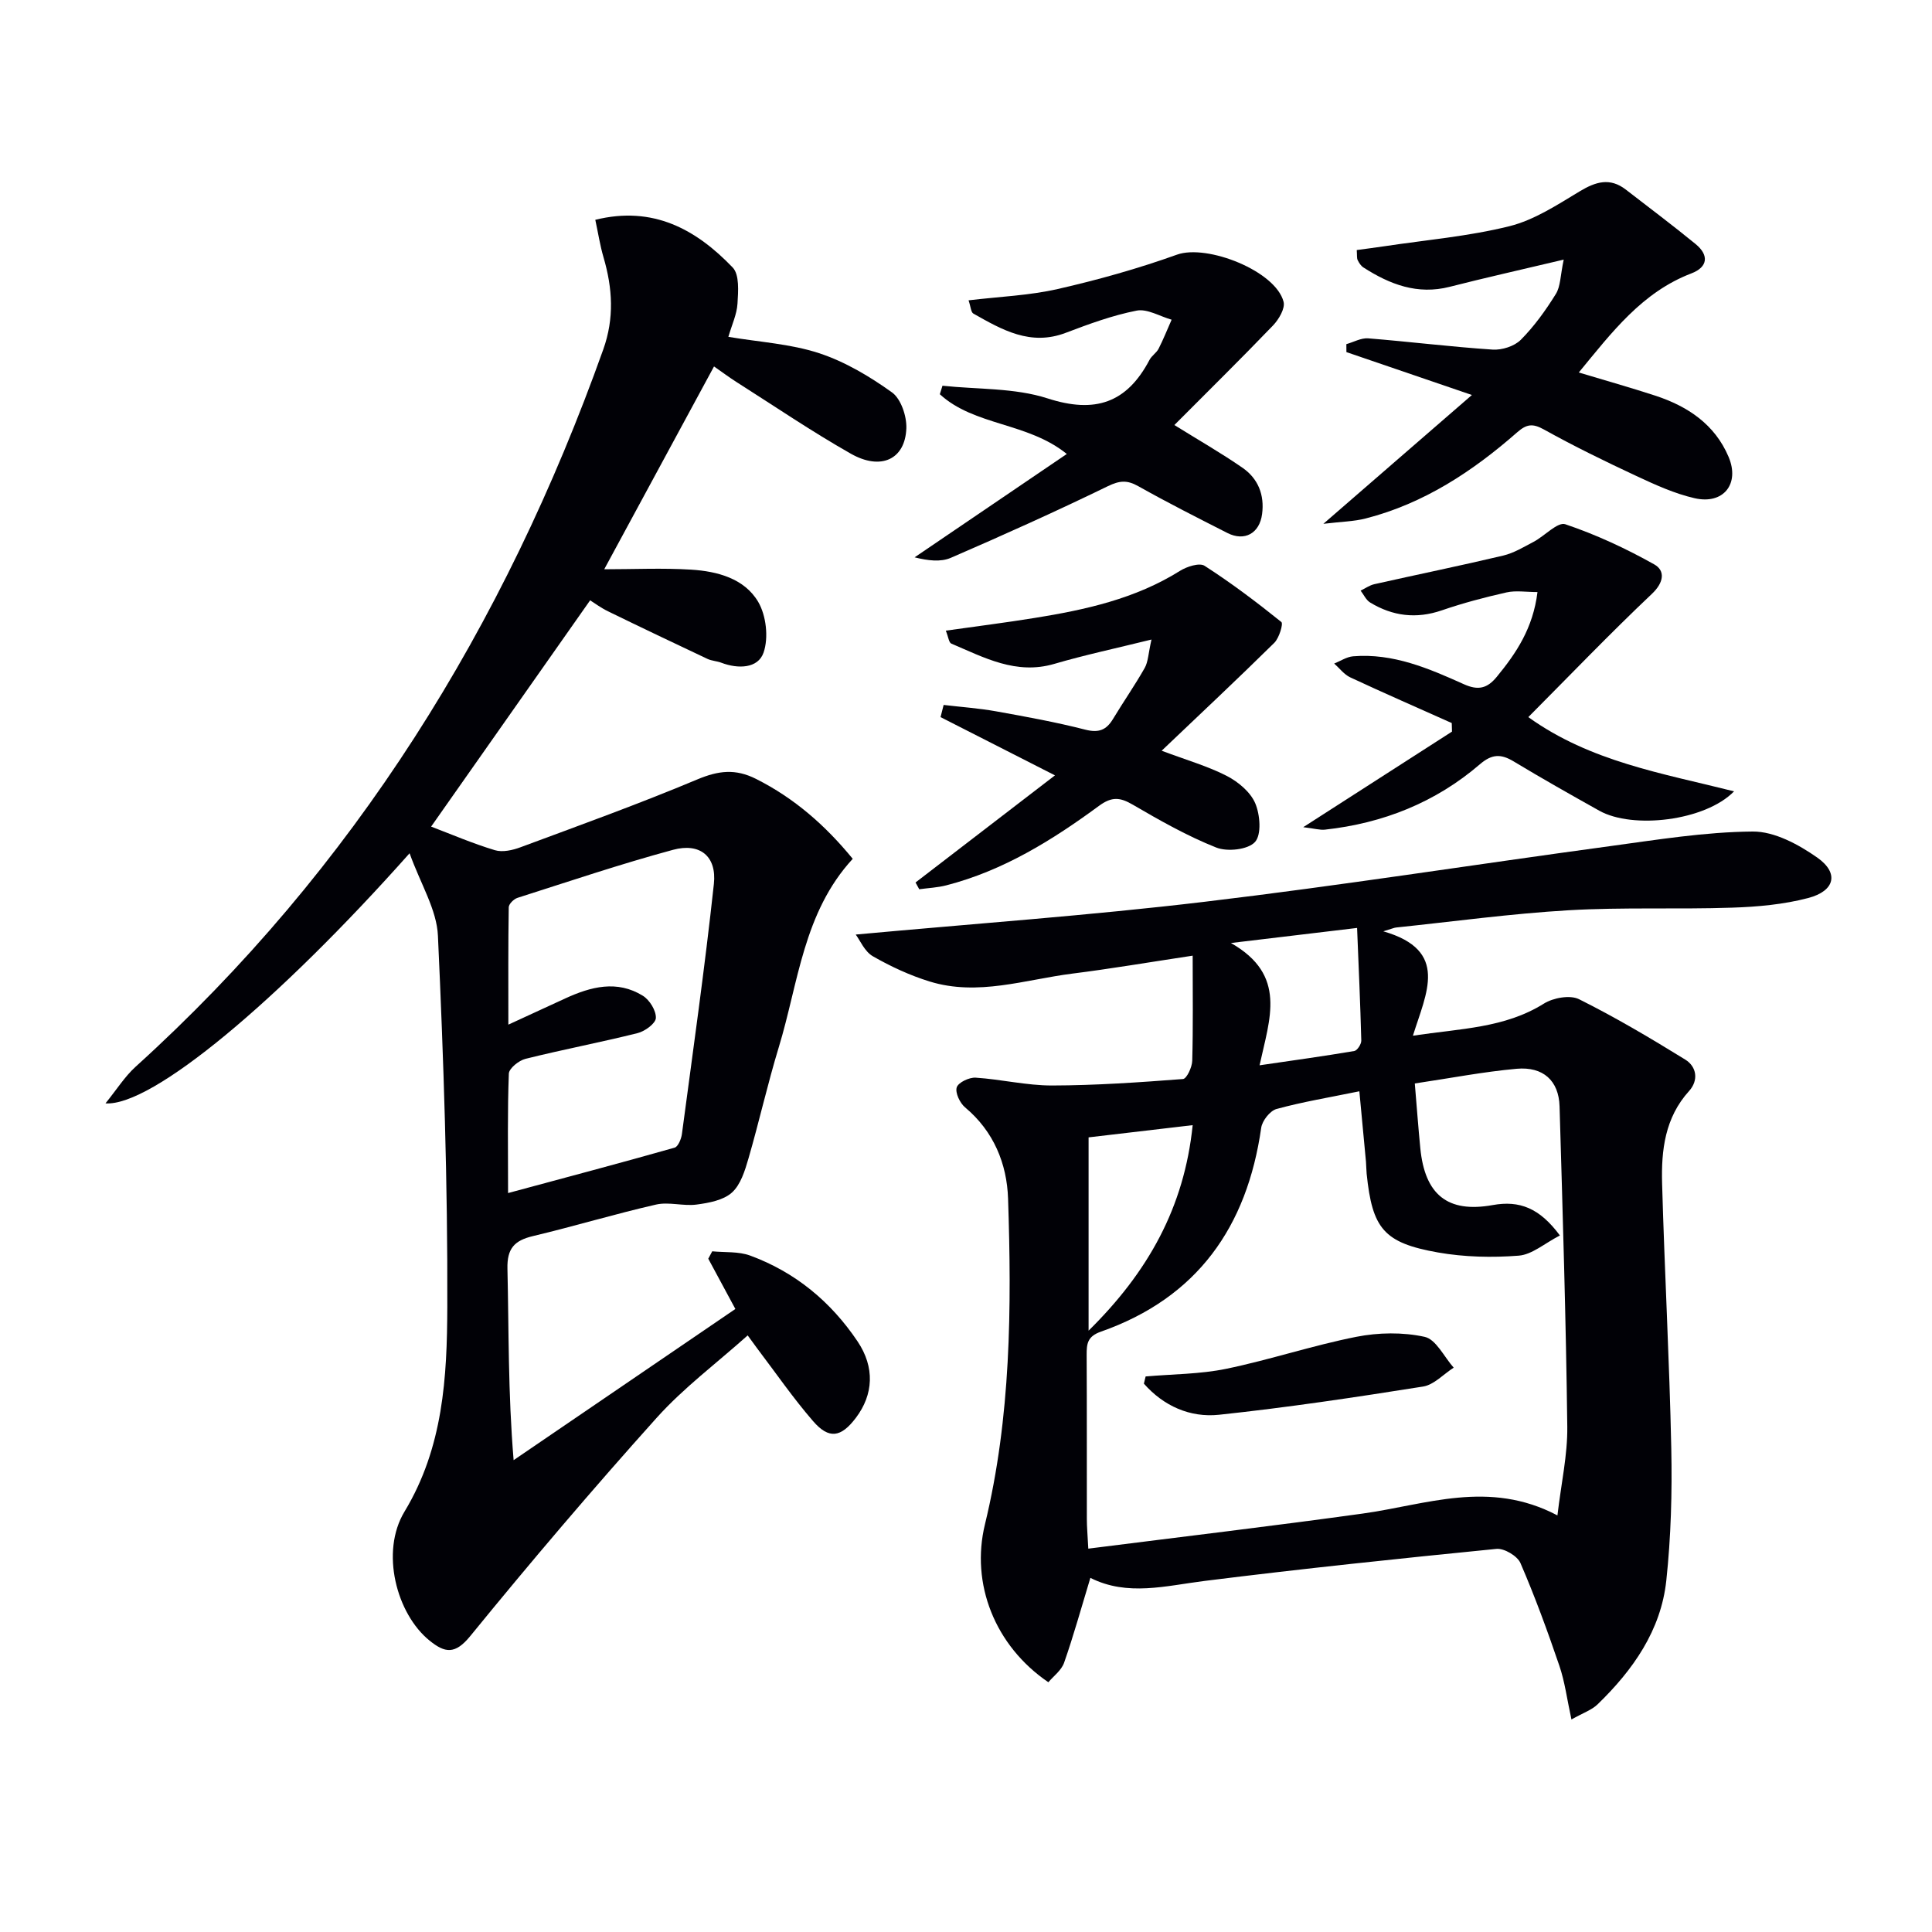 <svg enable-background="new 0 0 400 400" viewBox="0 0 400 400" xmlns="http://www.w3.org/2000/svg"><path d="m225.75 326.68c-1.92 6.32-3.49 12.01-5.44 17.57-.56 1.59-2.21 2.79-3.26 4.04-11.11-7.56-16.11-20.43-13.13-32.68 5.39-22.21 5.54-44.83 4.79-67.45-.24-7.21-2.96-13.92-8.89-18.88-1.08-.9-2.09-3.03-1.74-4.15.32-1.02 2.59-2.1 3.92-2.01 5.29.34 10.55 1.63 15.82 1.62 9.04-.02 18.09-.65 27.11-1.34.76-.06 1.88-2.45 1.91-3.78.19-6.93.09-13.88.09-21.76-9.32 1.41-17.08 2.73-24.88 3.71-9.82 1.24-19.58 4.72-29.57 1.64-4.08-1.26-8.06-3.1-11.77-5.23-1.7-.98-2.64-3.28-3.54-4.49 24.38-2.25 48.35-3.94 72.18-6.78 28.01-3.33 55.9-7.72 83.87-11.51 9.86-1.34 19.77-2.96 29.66-3.04 4.48-.04 9.48 2.67 13.36 5.39 4.56 3.2 3.68 6.92-1.89 8.38-5.08 1.33-10.46 1.82-15.74 1.99-11.28.38-22.6-.12-33.85.54-11.93.7-23.8 2.33-35.7 3.57-.42.04-.83.24-2.66.79 13.74 3.95 8.87 12.77 6.13 21.61 9.95-1.5 19-1.57 27.11-6.64 1.93-1.21 5.41-1.84 7.27-.92 7.55 3.76 14.83 8.08 22.01 12.51 2.37 1.47 2.79 4.29.78 6.51-5 5.52-5.77 12.26-5.58 19.13.51 18.29 1.52 36.56 1.9 54.85.19 9.12-.06 18.31-1.03 27.37-1.11 10.33-6.91 18.54-14.23 25.63-1.22 1.18-3.01 1.77-5.41 3.13-.92-4.22-1.36-7.77-2.49-11.09-2.45-7.19-5.06-14.34-8.07-21.3-.64-1.47-3.37-3.09-4.97-2.93-20.15 2-40.29 4.11-60.38 6.63-8.06 1-16 3.25-23.69-.63zm97.21-70.89c-3.16 1.63-5.76 3.96-8.52 4.18-5.53.43-11.26.3-16.72-.66-11.25-1.99-13.6-4.94-14.77-16.3-.08-.83-.07-1.67-.14-2.49-.44-4.81-.9-9.62-1.37-14.58-6.14 1.26-11.72 2.18-17.14 3.66-1.35.37-2.97 2.43-3.18 3.89-2.93 20.54-13.25 35.21-33.2 42.22-2.78.97-2.95 2.5-2.94 4.81.06 11.33.02 22.66.04 33.99 0 1.6.15 3.19.3 6.12 19.33-2.45 38.08-4.67 56.79-7.26 13.14-1.82 26.16-7.09 40.34.38.78-6.66 2.11-12.52 2.04-18.37-.27-22.12-.95-44.23-1.6-66.34-.16-5.29-3.39-8.26-8.9-7.76-6.87.62-13.68 1.94-21.07 3.04.41 4.86.72 9.14 1.14 13.4.94 9.61 5.63 13.46 14.97 11.78 5.58-1.01 9.73.61 13.93 6.29zm-97.58-20.31v40.02c12.29-12.11 19.8-25.48 21.55-42.55-7.48.88-14.3 1.68-21.55 2.53zm29.47-40.24c11.68 6.65 8.03 15.6 5.93 25.32 7.06-1.03 13.35-1.9 19.61-2.96.61-.1 1.47-1.43 1.45-2.16-.2-7.68-.55-15.37-.87-23.32-8.77 1.05-16.47 1.97-26.12 3.12z" fill="#010106"/><path d="m84.8 176.66c-27.31 30.72-53.4 52.46-62.96 51.78 2.34-2.89 3.99-5.54 6.21-7.56 45.32-41.02 76.43-91.27 96.85-148.53 2.31-6.48 1.92-12.67.06-19.05-.74-2.51-1.13-5.12-1.71-7.79 11.97-2.97 20.89 1.99 28.45 9.88 1.42 1.48 1.14 4.96.99 7.47-.13 2.22-1.17 4.39-1.89 6.88 6.49 1.09 12.89 1.45 18.77 3.38 5.37 1.76 10.47 4.8 15.09 8.11 1.88 1.34 3.08 4.94 2.99 7.45-.24 6.42-5.25 8.8-11.5 5.25-8.09-4.59-15.8-9.84-23.66-14.83-1.52-.97-2.96-2.05-4.66-3.23-7.6 14.04-15.06 27.81-22.73 41.99 6.17 0 12.11-.29 18.02.08 5.4.34 11 1.83 13.85 6.66 1.67 2.84 2.19 7.45 1.11 10.53-1.15 3.29-5.28 3.4-8.74 2.08-.92-.35-1.98-.38-2.86-.79-6.89-3.25-13.76-6.52-20.61-9.86-1.45-.71-2.77-1.69-3.69-2.27-11.18 15.91-22.16 31.53-32.92 46.85 4.15 1.58 8.59 3.49 13.19 4.88 1.58.48 3.68.01 5.33-.61 12.26-4.55 24.57-8.99 36.62-14.05 4.35-1.82 7.86-2.25 12.14-.09 7.9 3.98 14.3 9.57 20.01 16.54-10.24 11.11-11.24 25.66-15.31 39-2.32 7.61-4.06 15.4-6.28 23.05-.73 2.51-1.62 5.43-3.43 7.05-1.77 1.59-4.75 2.14-7.29 2.48-2.75.37-5.74-.6-8.4 0-8.55 1.95-16.97 4.5-25.5 6.53-3.83.91-5.38 2.55-5.28 6.75.3 12.8.11 25.61 1.28 39.64 15.27-10.41 30.54-20.82 45.91-31.3-2.01-3.73-3.81-7.07-5.61-10.41.27-.51.54-1.02.82-1.53 2.63.26 5.45 0 7.84.88 9.34 3.43 16.73 9.55 22.26 17.79 3.58 5.34 3.3 10.98-.37 15.82-3.07 4.05-5.56 4.48-8.86.66-4.13-4.77-7.73-10-11.55-15.03-.49-.65-.96-1.31-1.98-2.71-6.45 5.77-13.29 10.87-18.87 17.09-13.22 14.72-26.05 29.8-38.55 45.14-3.18 3.91-5.28 3.51-8.43.97-6.84-5.51-10.26-18.36-5.2-26.72 8.04-13.3 8.81-27.86 8.86-42.36.09-25.61-.76-51.24-1.94-76.83-.23-5.42-3.56-10.68-5.87-17.11zm20.39 70.35c12.2-3.29 23.37-6.25 34.48-9.4.72-.21 1.37-1.78 1.51-2.8 2.3-17.25 4.75-34.5 6.62-51.8.62-5.73-2.88-8.58-8.47-7.06-10.84 2.93-21.49 6.53-32.19 9.94-.76.24-1.8 1.27-1.81 1.95-.13 7.7-.08 15.41-.08 24.3 4.67-2.15 8.23-3.79 11.79-5.43 5.29-2.43 10.72-3.86 16.07-.54 1.39.87 2.75 3.07 2.68 4.6-.05 1.13-2.28 2.76-3.8 3.13-7.69 1.92-15.5 3.4-23.19 5.32-1.37.34-3.41 1.97-3.45 3.07-.3 7.78-.16 15.58-.16 24.72z" fill="#010106"/><path d="m323.75 53.75c-9.12 2.16-16.39 3.79-23.6 5.63-6.69 1.71-12.4-.5-17.86-4-.52-.33-.92-.95-1.2-1.53-.2-.41-.11-.97-.19-2.08 1.9-.26 3.79-.5 5.67-.78 8.67-1.31 17.48-2.05 25.95-4.16 5.13-1.28 9.9-4.42 14.53-7.21 3.34-2.01 6.28-2.91 9.58-.35 4.83 3.74 9.72 7.4 14.44 11.27 2.78 2.28 2.55 4.75-.88 6.06-10.18 3.89-16.39 12.1-23.32 20.52 5.58 1.68 10.74 3.13 15.82 4.79 6.72 2.2 12.34 5.93 15.2 12.69 2.36 5.59-1.08 9.91-7.03 8.55-4.16-.95-8.16-2.78-12.06-4.6-6.47-3.02-12.91-6.16-19.15-9.63-2.33-1.3-3.59-1.12-5.54.59-9.21 8.08-19.3 14.74-31.35 17.83-2.44.63-5.03.66-8.77 1.11 10.69-9.27 20.29-17.6 30.75-26.67-9.61-3.28-17.79-6.08-25.98-8.88 0-.55 0-1.1-.01-1.65 1.5-.42 3.04-1.31 4.51-1.2 8.59.69 17.16 1.76 25.76 2.33 1.94.13 4.52-.69 5.85-2.03 2.78-2.8 5.15-6.1 7.24-9.47.99-1.57.93-3.79 1.64-7.13z" fill="#010106"/><path d="m195.37 145.95c3.62.43 7.26.68 10.84 1.32 6.2 1.11 12.4 2.24 18.5 3.8 2.78.71 4.35.07 5.73-2.22 2.14-3.55 4.52-6.96 6.56-10.56.72-1.28.74-2.96 1.4-5.88-7.49 1.85-13.88 3.21-20.12 5.04-7.92 2.32-14.53-1.32-21.32-4.2-.51-.21-.61-1.38-1.14-2.68 6.41-.91 12.41-1.66 18.39-2.63 10.52-1.69 20.85-3.96 30.09-9.75 1.42-.89 4.03-1.73 5.09-1.05 5.52 3.55 10.78 7.52 15.9 11.64.43.35-.45 3.31-1.46 4.31-7.51 7.4-15.2 14.61-23.32 22.34 5.27 1.98 9.59 3.21 13.49 5.22 2.36 1.22 4.88 3.32 5.88 5.65 1.01 2.37 1.34 6.5-.05 8.03-1.45 1.59-5.73 2.06-8.03 1.14-5.99-2.38-11.68-5.61-17.27-8.87-2.64-1.54-4.33-1.71-6.99.24-9.66 7.1-19.82 13.42-31.62 16.46-1.81.47-3.73.55-5.6.81-.26-.47-.51-.93-.77-1.4 9.43-7.24 18.86-14.49 28.87-22.18-8.51-4.33-16.1-8.19-23.69-12.06.21-.82.42-1.67.64-2.52z" fill="#010106"/><path d="m243.14 88c4.98 3.1 9.68 5.78 14.11 8.85 3.22 2.23 4.58 5.6 4.05 9.59-.52 3.97-3.61 5.72-7.18 3.91-6.2-3.15-12.41-6.29-18.47-9.7-2.3-1.29-3.84-1.17-6.28.01-10.71 5.21-21.58 10.1-32.51 14.83-2.12.92-4.78.58-7.5-.1 10.44-7.09 20.87-14.18 31.51-21.4-8.15-6.59-19.1-5.78-26.29-12.37.18-.59.36-1.17.55-1.76 7.28.78 14.93.42 21.75 2.62 9.86 3.19 16.42.95 21.12-7.98.45-.86 1.44-1.45 1.88-2.31.99-1.95 1.8-3.99 2.69-6-2.43-.69-5.04-2.31-7.24-1.88-5 .98-9.87 2.77-14.66 4.59-7.32 2.8-13.21-.62-19.15-3.98-.5-.28-.53-1.4-.99-2.74 6.44-.77 12.57-1 18.45-2.34 8.35-1.9 16.65-4.23 24.71-7.12 6.2-2.22 20.41 3.36 22.06 9.76.36 1.38-.99 3.65-2.18 4.9-6.78 7.05-13.75 13.91-20.43 20.62z" fill="#010106"/><path d="m316.42 148.47c12.87 9.24 27.73 11.62 42.6 15.37-5.98 6.13-20.99 7.88-27.9 4.01-5.95-3.33-11.89-6.68-17.72-10.2-2.63-1.59-4.5-1.57-7 .58-9.2 7.91-20.05 12.22-32.09 13.54-1.02.11-2.1-.22-4.49-.51 10.99-7.06 20.9-13.42 30.8-19.79-.02-.59-.03-1.18-.05-1.77-7.01-3.14-14.06-6.21-21.02-9.46-1.28-.6-2.22-1.89-3.32-2.86 1.3-.52 2.58-1.39 3.92-1.5 8.27-.68 15.66 2.51 22.93 5.78 2.98 1.34 4.84.87 6.81-1.53 4.05-4.93 7.51-10.08 8.43-17.55-2.37 0-4.48-.36-6.4.07-4.53 1.02-9.04 2.21-13.42 3.72-5.28 1.81-10.17 1.2-14.83-1.63-.84-.51-1.32-1.62-1.97-2.46.95-.45 1.85-1.11 2.84-1.33 8.89-2 17.81-3.82 26.67-5.92 2.22-.53 4.29-1.79 6.34-2.87 2.26-1.2 4.95-4.16 6.53-3.62 6.37 2.15 12.56 5.02 18.43 8.32 2.27 1.28 2.02 3.72-.52 6.11-8.66 8.19-16.92 16.81-25.57 25.5z" fill="#010106"/><path d="m237.19 284.98c5.56-.49 11.23-.46 16.67-1.58 9.06-1.87 17.9-4.84 26.97-6.63 4.57-.9 9.61-.98 14.13.01 2.36.52 4.03 4.15 6.01 6.38-2.11 1.35-4.08 3.55-6.34 3.91-14.04 2.23-28.11 4.34-42.23 5.84-6.03.64-11.51-1.83-15.57-6.44.11-.49.23-.99.36-1.49z" fill="#010106"/></svg>